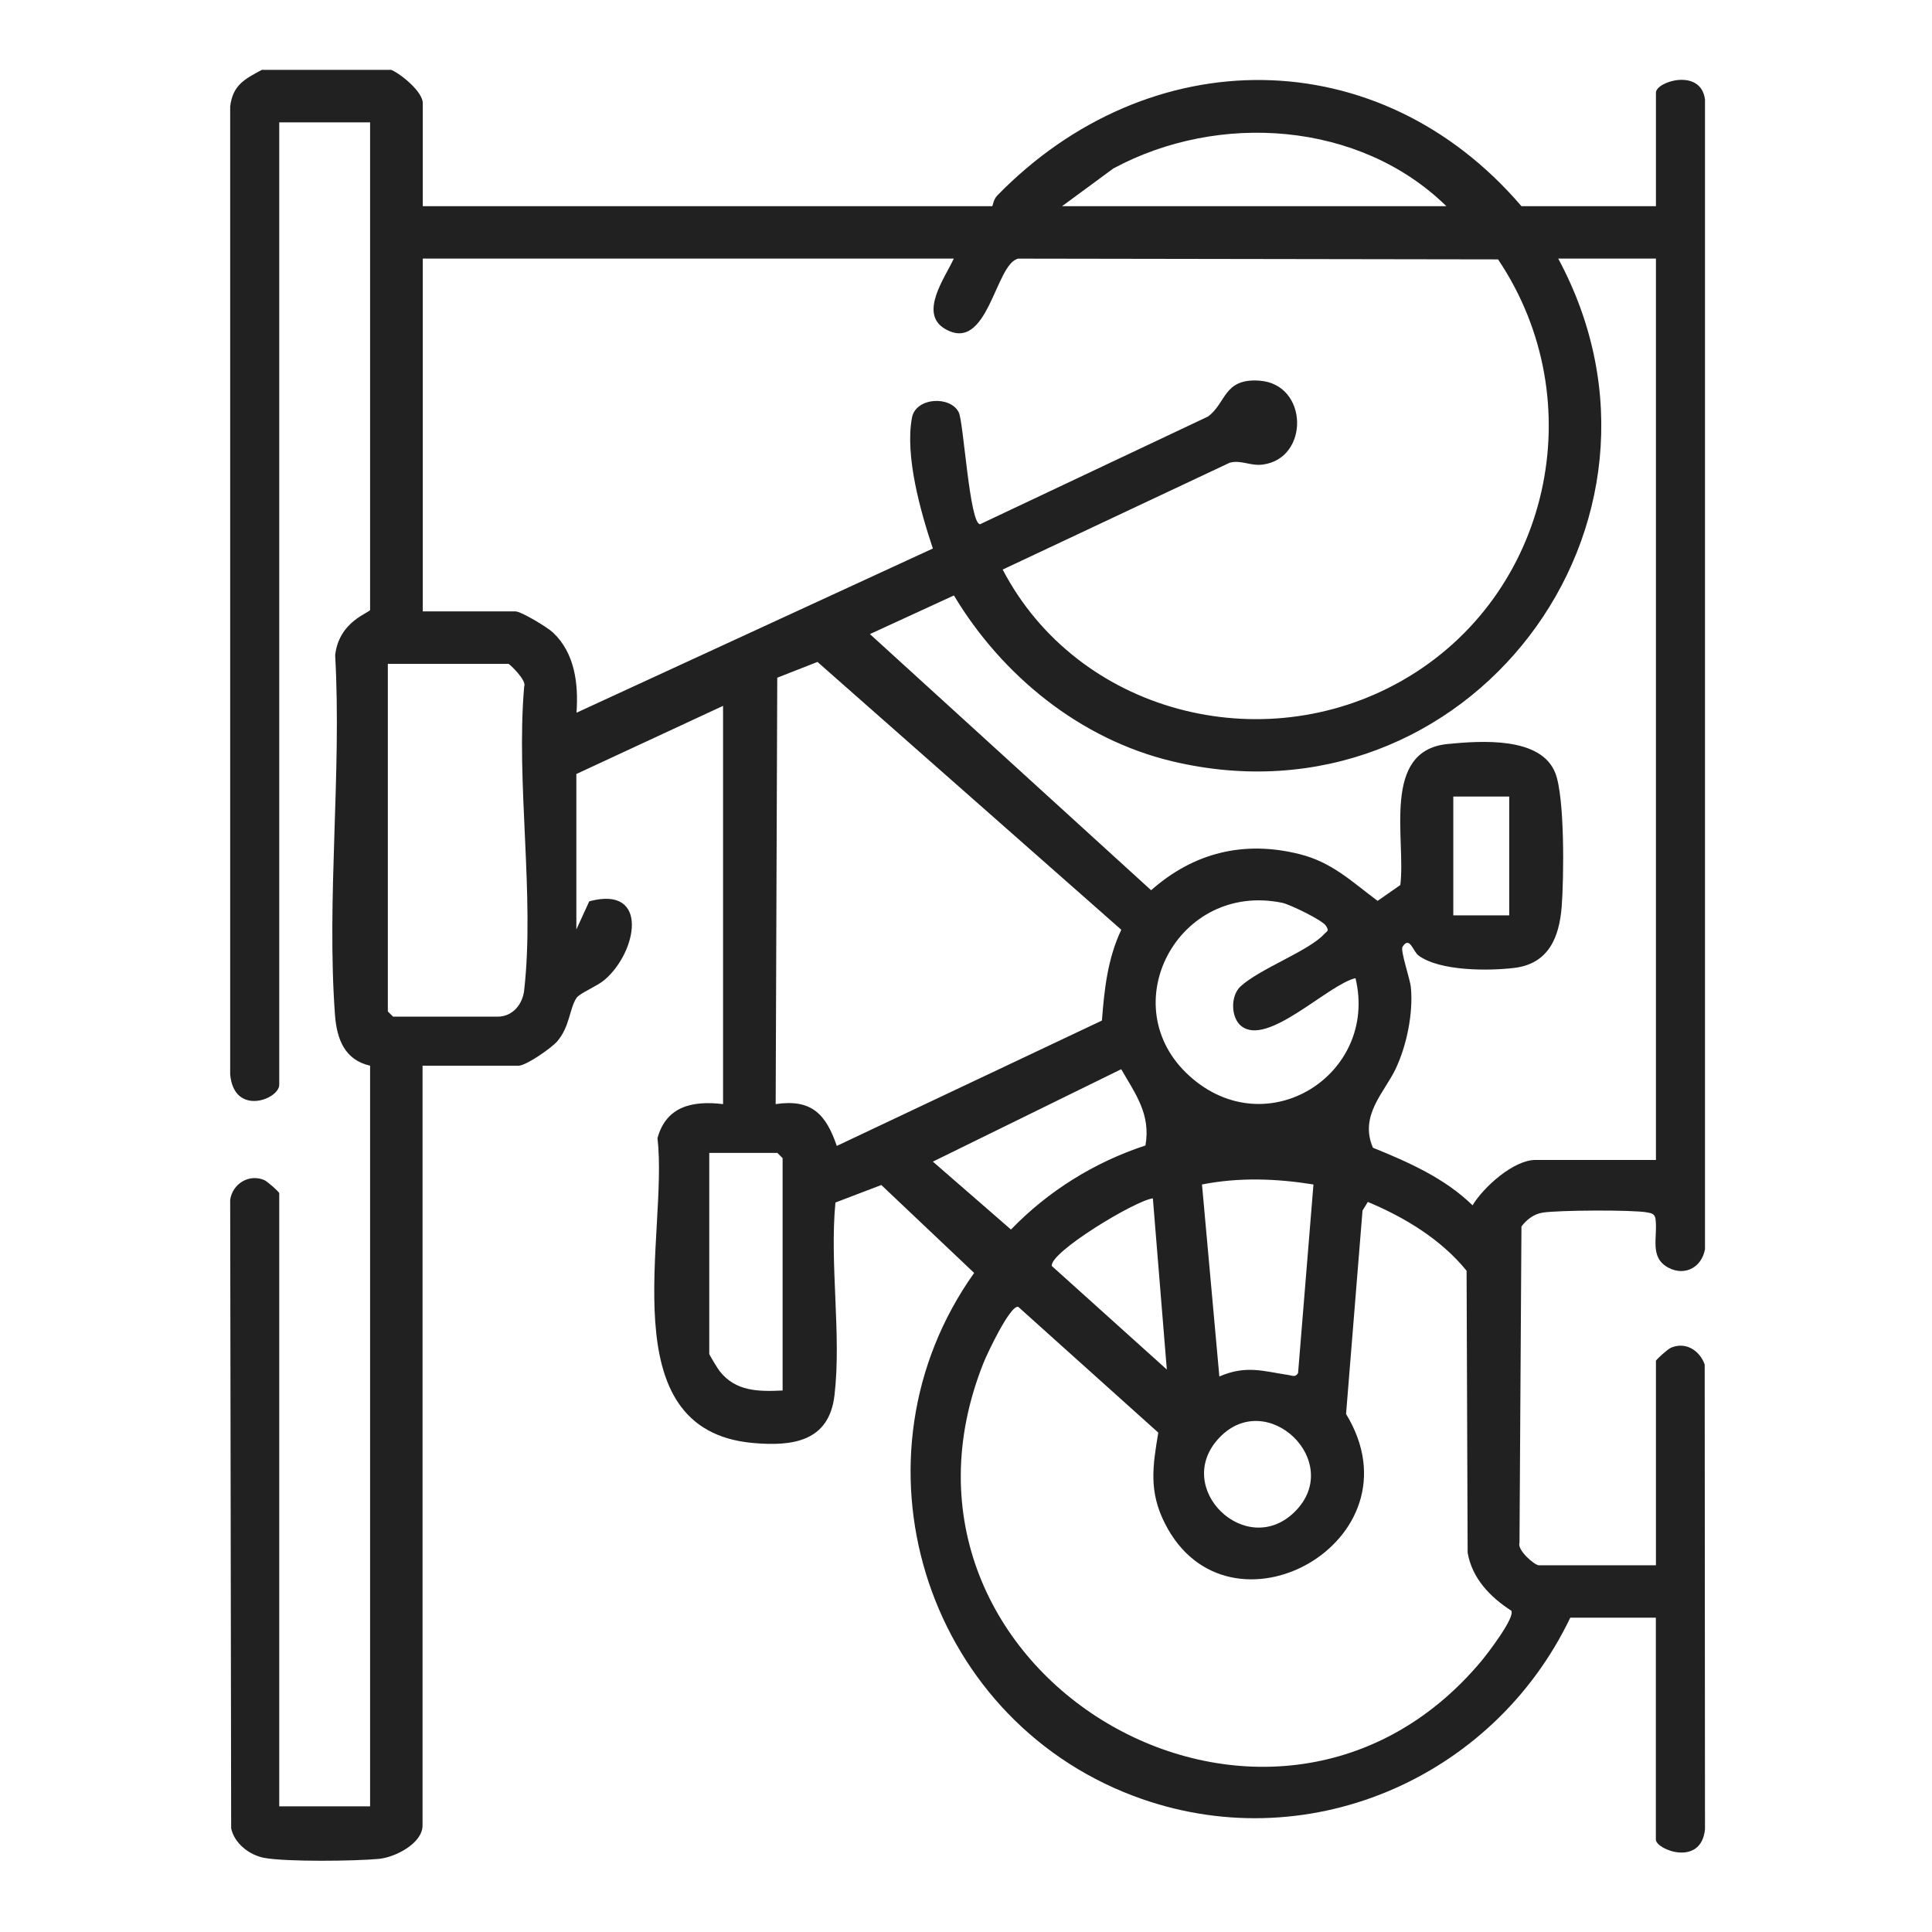 <?xml version="1.0" encoding="UTF-8"?>
<svg id="Layer_1" xmlns="http://www.w3.org/2000/svg" version="1.1" viewBox="0 0 256 256">
  <!-- Generator: Adobe Illustrator 29.1.0, SVG Export Plug-In . SVG Version: 2.1.0 Build 142)  -->
  <defs>
    <style>
      .st0 {
        fill: #212121;
      }
    </style>
  </defs>
  <path class="st0" d="M51.85,9.26c1.35.59,4.17,2.92,4.17,4.4v13.66h75.45c.08,0,.14-.86.66-1.4,20.11-20.64,50.58-20.67,69.47,1.4h17.82v-15.04c0-1.49,5.96-3.31,6.5.9v152.35c-.42,2.35-2.61,3.61-4.82,2.46-2.65-1.38-1.38-4.15-1.75-6.58-.15-.6-.56-.66-1.09-.76-1.92-.36-11.83-.3-13.86.03-1.17.19-2.09.91-2.8,1.83l-.26,41.91c-.34.98,2.01,2.99,2.57,2.99h15.51v-27.08c0-.17,1.58-1.57,1.97-1.74,1.94-.85,3.81.32,4.49,2.21l.04,61.58c-.49,5.04-6.51,2.72-6.51,1.36v-29.39h-11.34c-10.27,21.47-35.22,32.18-57.88,23.62-27.87-10.54-38.44-44.94-21.11-69.3l-12.3-11.65-6.08,2.32c-.79,8.14.82,17.58-.13,25.57-.72,6.1-5.53,6.77-10.82,6.29-19.12-1.73-11.15-27.7-12.63-40.39,1.16-4.25,4.67-4.99,8.69-4.51v-52.77l-19.44,9.03v20.6l1.71-3.73c8.03-2.17,6.36,6.76,1.99,10.44-1,.84-3.25,1.73-3.67,2.35-.94,1.37-.88,3.8-2.57,5.77-.76.88-4.12,3.22-5.11,3.22h-12.73v100.68c0,2.36-3.61,4.21-5.77,4.42-3.19.3-12.23.41-15.19-.13-1.97-.36-3.99-1.92-4.4-3.93l-.13-83.24c.28-2.14,2.5-3.52,4.53-2.64.39.17,1.97,1.56,1.97,1.74v81.24h12.04v-98.14c-3.37-.76-4.41-3.53-4.65-6.69-1.14-15.38.9-32.17.02-47.7.51-4.56,4.63-5.62,4.63-6.02V16.21h-12.04v127.53c0,1.93-5.99,4.22-6.5-1.37V14.11c.35-2.85,1.92-3.63,4.19-4.85h17.13ZM191.65,27.32c-11.47-11.24-30.17-12.52-44.12-5l-6.8,5h50.92ZM126.38,34.26H56.02v46.75h12.27c.76,0,4.25,2.11,4.96,2.78,2.93,2.74,3.41,6.83,3.14,10.65l47.22-21.76c-1.63-4.87-3.72-12.24-2.77-17.34.51-2.71,5.13-2.93,6.21-.68.63,1.3,1.43,14.84,2.82,14.8l30.18-14.26c2.45-1.76,2.05-5.1,6.83-4.76,6.52.46,6.65,10.32.43,11.12-1.63.21-2.86-.65-4.36-.25l-30.09,14.16c9.89,18.94,34.32,25.31,52.91,14.72,19.68-11.21,25.35-37.05,12.73-55.82l-63.56-.1c-3.07.58-4,12.7-9.75,9.29-3.47-2.06.06-6.81,1.19-9.29ZM219.43,34.26h-12.96c18.92,35.14-12.01,75.93-51.12,66.62-12.21-2.9-22.59-11.37-28.95-21.98l-11.13,5.12,37.26,33.94c5.65-4.99,12.3-6.63,19.68-4.78,4.31,1.08,6.9,3.64,10.33,6.19l3.01-2.1c.76-6.09-2.57-17.83,6.3-18.69,4.43-.43,12.35-.99,14.24,3.86,1.26,3.23,1.14,13.9.84,17.71-.32,4.05-1.73,7.54-6.25,8.1-3.46.42-9.92.44-12.73-1.65-.72-.54-1.16-2.64-2.11-1.14-.31.49,1,4.24,1.11,5.38.32,3.42-.55,7.7-2.03,10.81s-4.84,6.16-3,10.43c4.68,1.9,9.54,4.04,13.2,7.63,1.45-2.41,5.44-6.01,8.33-6.01h15.97V34.26ZM148.57,123.19l-40.25-35.48-5.33,2.09-.21,56.5c4.77-.71,6.66,1.34,8.1,5.54l35.13-16.61c.32-4.17.76-8.22,2.57-12.04ZM51.39,87.96v46.06l.69.69h13.89c1.94,0,3.27-1.62,3.48-3.46,1.43-12.46-1.11-27.56.01-40.31.37-.74-1.92-2.98-2.11-2.98h-15.97ZM199.98,105.55h-7.41v15.74h7.41v-15.74ZM164.47,135.96c-1.36-1.1-1.45-3.91-.15-5.2,2.52-2.37,9.02-4.71,11.1-6.95.43-.46.75-.41.27-1.15s-4.77-2.82-5.77-3.03c-13.86-2.87-22.56,13.7-12.3,22.95s25.06-.24,21.99-12.97c-3.68.87-11.68,9.14-15.14,6.34ZM148.56,141.68l-24.95,12.24,10.35,9c4.92-5.1,11.08-8.93,17.82-11.14.72-4.14-1.32-6.81-3.21-10.1ZM103.7,184.24v-30.78l-.69-.69h-9.03v26.62c0,.13,1.13,1.99,1.39,2.31,2.12,2.69,5.15,2.7,8.33,2.55ZM174.04,156.95c-4.91-.79-9.87-.97-14.77,0l2.3,25.44c3.56-1.54,5.83-.69,9.24-.18.5.08.8.31,1.19-.26l2.04-25ZM152.76,158.79c-2.3.26-13.7,7.15-13.39,8.96l15.24,13.72-1.85-22.68ZM181.25,159.25l-.71,1.16-2.18,26.95c10.29,16.87-15.58,31.14-24,14.51-2.15-4.23-1.63-7.58-.88-12.04l-18.56-16.67c-1.08-.25-4.14,6.27-4.59,7.4-16.38,41.01,37.86,73.07,65.94,39.56.82-.98,4.54-5.82,3.98-6.7-2.8-1.8-5.19-4.28-5.78-7.68l-.14-37.36c-3.38-4.16-8.17-7.06-13.09-9.12ZM171.59,200.29c6.58-6.58-3.69-16.45-10.02-9.79s3.6,16.21,10.02,9.79Z"/>
</svg>